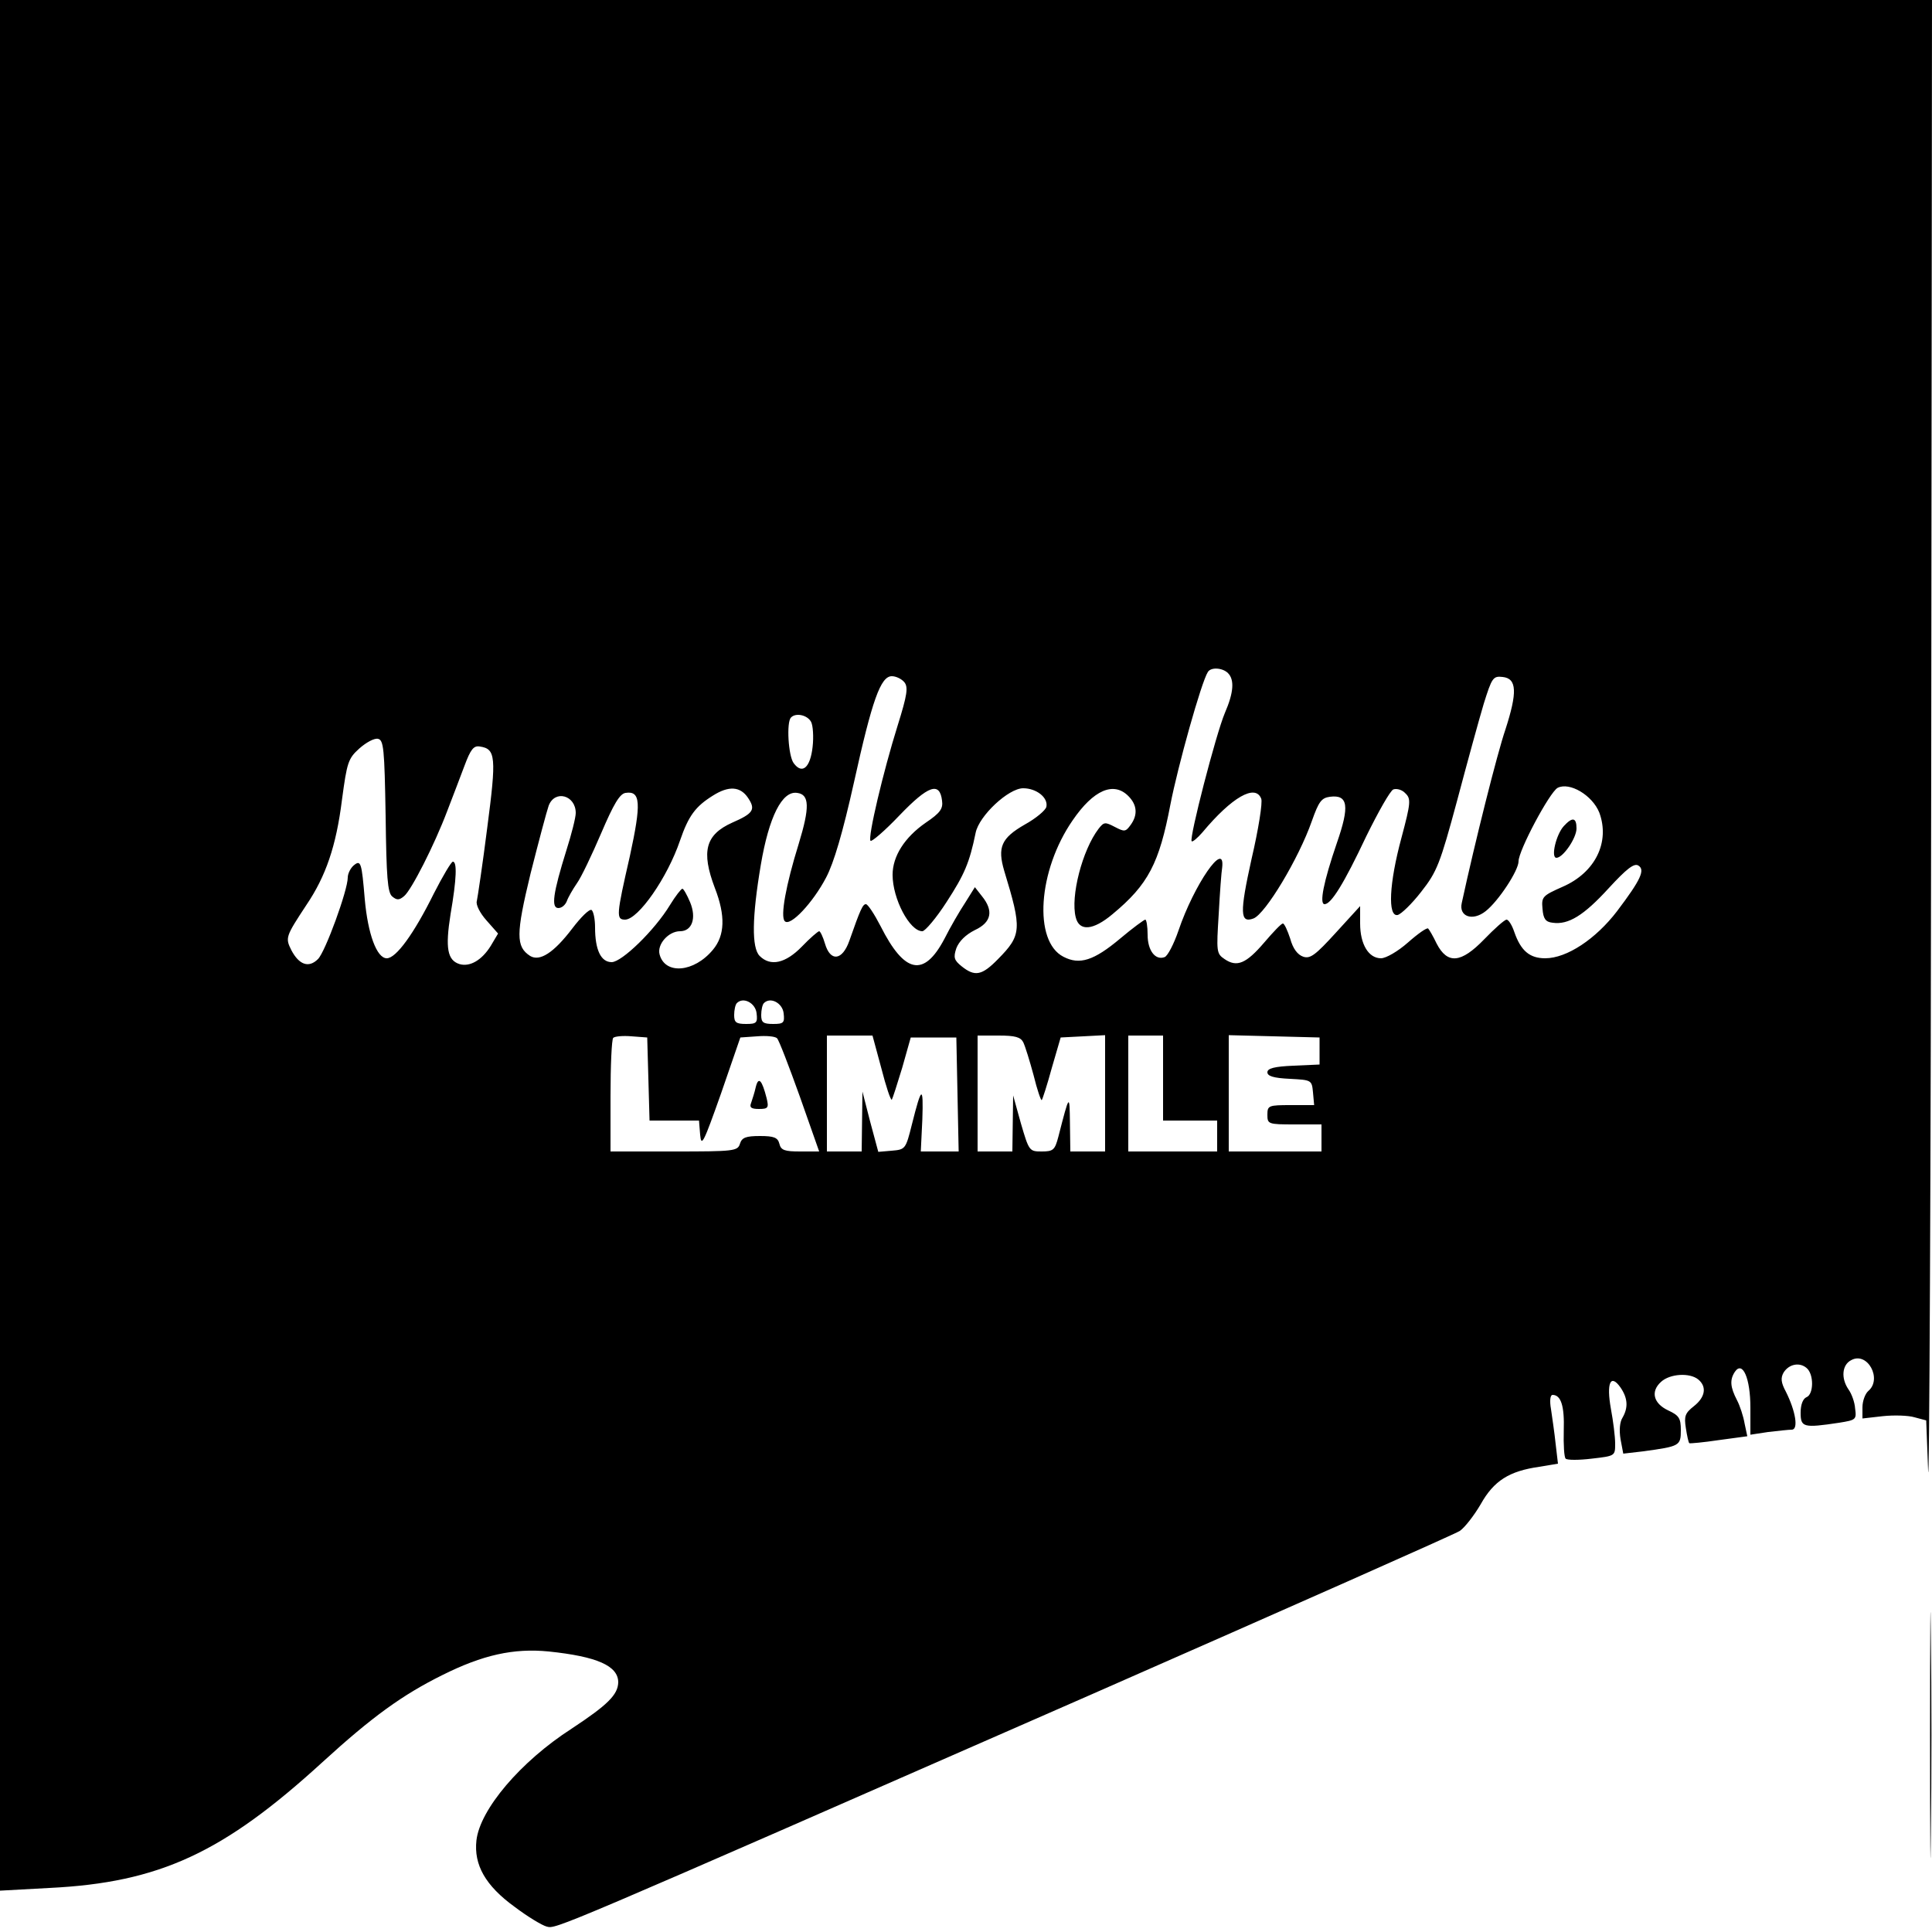 <svg version="1" xmlns="http://www.w3.org/2000/svg" width="666.667" height="666.667" viewBox="0 0 500 500"><path d="M0 244.7v244.6l12.8-.7c28.5-1.4 45-9.1 70.7-32.6 12.8-11.7 20.7-17.4 31-22.5 10.4-5.2 18.4-7 27.5-6.1 12.5 1.3 18 3.7 18 8-.1 3.2-2.7 5.8-12.1 12-13.2 8.5-23.7 20.9-24.6 28.9-.7 6.3 2.3 11.7 9.9 17.2 3.3 2.5 7.1 4.8 8.3 5.1 2.5.6.5 1.5 141-60.1 51.2-22.5 94.1-41.5 95.3-42.3 1.3-.9 3.7-4 5.4-6.9 3.4-6.1 7.4-8.6 15.2-9.7l4.8-.8-.6-5.1c-.3-2.9-.9-6.9-1.2-9-.4-2.2-.2-3.7.4-3.7 2.2 0 3.1 2.9 2.9 9.2-.1 3.7.1 7 .5 7.3.4.4 3.4.4 6.7 0 6.1-.7 6.1-.7 6.1-3.9 0-1.8-.5-5.8-1.1-9-1.2-6.7-.1-9.2 2.5-5.5 1.9 2.8 2 5.2.5 7.8-.7 1.1-.9 3.2-.5 5.6l.7 3.7 5.2-.6c9.4-1.3 9.7-1.4 9.7-5.5 0-3.1-.5-3.8-3.3-5.1-3.8-1.8-4.6-4.9-1.8-7.4 2.3-2.1 7.4-2.4 9.6-.6 2.3 1.9 1.8 4.6-1.1 6.9-2.3 1.8-2.6 2.6-2.1 5.7.3 2 .7 3.8.9 3.9.2.1 3.6-.2 7.6-.8l7.4-1-.7-3.3c-.3-1.8-1.2-4.6-2-6.1-1.7-3.3-1.9-5.2-.5-7.3 2-2.9 4 1.7 4 9.3v7l4.6-.7c2.6-.3 5.3-.6 6.1-.6 1.8 0 1-4.8-1.5-9.8-1.3-2.4-1.4-3.6-.6-5 1.4-2.2 4.1-2.7 5.9-1.2 2 1.6 1.9 6.9 0 7.6-.9.4-1.5 1.9-1.5 4 0 3.8.7 4 10 2.6 4.3-.7 4.5-.8 4.1-3.7-.1-1.6-.9-3.8-1.7-4.9-2-2.9-1.7-6.4.7-7.6 4.2-2.3 8.1 4.9 4.4 8-.8.7-1.5 2.6-1.5 4.2v2.9l5.3-.6c2.8-.3 6.6-.2 8.2.3l3 .8.5 13c.3 7.1.7-75.6.8-183.9L500 0H0v244.7zm317.8-70.5c1.7 1.7 1.5 5-.8 10.3-2.3 5.4-9.3 32.5-8.6 33.2.2.3 1.5-.8 2.8-2.3 7.6-9.1 13.7-12.6 15.2-8.7.4.9-.7 7.9-2.5 15.6-3.1 14-3 16.7.5 15.4 3.1-1.2 11.7-15.5 15.1-25.2 1.8-5.1 2.5-6 4.7-6.3 4.7-.6 5.1 2.4 1.8 11.9-3.5 10.2-4.6 15.9-3.2 15.9 1.7 0 5-5.3 10.8-17.6 3.1-6.3 6.2-11.8 7-12.1.9-.3 2.3.1 3.1 1 1.5 1.4 1.4 2.5-1 11.5-3.2 11.8-3.6 20.5-1 20 .9-.2 3.7-2.9 6.1-6 4.1-5.2 4.9-7.3 9.3-23.6 2.6-9.8 5.7-21.1 6.9-25.1 2.1-6.7 2.4-7.2 4.9-6.9 3.7.4 3.8 4 .7 13.6-2.1 6.1-7.9 29.2-11.3 44.9-.8 3.5 2.8 4.8 6.2 2.1 3.3-2.6 8.5-10.5 8.5-12.9 0-2.8 8-17.8 10.1-19 3.1-1.6 9 1.9 10.8 6.4 2.8 7.6-1 15.5-9.5 19.2-5.2 2.3-5.5 2.6-5.2 5.7.2 2.6.8 3.4 2.6 3.6 4.1.6 8.1-1.9 14.5-8.9 4.6-5 6.6-6.6 7.7-5.9 1.8 1.1.7 3.6-5.5 11.8-5.5 7.2-13 12.2-18.6 12.2-4 0-6.3-1.9-8-6.8-.6-1.8-1.5-3.2-2-3.2s-3.1 2.3-5.8 5.1c-6 6.2-9.5 6.5-12.3 1.1-.9-1.9-1.9-3.6-2.2-3.9-.3-.3-2.6 1.3-5.2 3.6s-5.7 4.1-7 4.1c-3.2 0-5.4-3.6-5.4-9v-4.5l-6.3 6.9c-5.2 5.7-6.6 6.8-8.4 6.2-1.5-.5-2.7-2.1-3.4-4.7-.7-2.1-1.5-3.9-1.9-3.9-.4 0-2.5 2.2-4.8 4.9-4.7 5.5-7.1 6.5-10.3 4.3-2.1-1.4-2.1-2-1.5-11.6.3-5.6.7-11 .9-12.1.8-7.3-7.3 4.5-11.3 16.3-1.2 3.5-2.8 6.6-3.6 6.9-2.4.9-4.4-1.7-4.4-5.8 0-2.2-.3-3.9-.6-3.9s-3.3 2.2-6.5 4.9c-6.8 5.7-10.5 6.9-14.7 4.7-7.8-4-6.6-22.3 2.4-35.3 5.4-7.9 10.6-10.1 14.4-6.3 2.3 2.3 2.5 4.9.6 7.5-1.3 1.8-1.6 1.8-4.1.5-2.5-1.3-2.8-1.3-4.2.5-4.2 5.5-7.3 17.5-5.9 22.9.9 3.7 4.5 3.4 9.5-.8 9.3-7.7 12.1-13.2 15-28.4 1.9-9.8 8-31.7 9.7-34.3.8-1.3 3.8-1.1 5.2.3zm-83.8 2.3c1.1 1.3.8 3.3-1.7 11.3-3.7 11.8-7.8 29.1-7 29.8.3.3 3.7-2.6 7.5-6.6 7.4-7.7 10.4-8.8 11-3.8.3 2.1-.5 3.2-4.2 5.7-5.5 3.8-8.6 8.7-8.6 13.5 0 6.2 4.4 14.6 7.7 14.6.7 0 3.6-3.4 6.3-7.6 4.6-7.1 5.9-10.1 7.5-17.9.9-4.4 8.5-11.5 12.3-11.5 3.4 0 6.5 2.4 6 4.8-.2.9-2.7 3-5.6 4.6-6.1 3.5-7.1 5.9-5.3 12 4.6 15.1 4.5 16.6-1.6 22.8-4.2 4.3-6 4.6-9.4 1.9-2-1.6-2.2-2.3-1.4-4.7.7-1.8 2.4-3.5 4.8-4.7 4.3-2 4.9-5 1.8-8.8l-1.8-2.3-2.5 4c-1.4 2.1-3.9 6.4-5.4 9.4-5.3 10-10.3 9-16.5-3.3-1.6-3.1-3.3-5.7-3.8-5.7-.8 0-1.4 1.2-4.3 9.5-1.8 5.1-4.9 5.5-6.3.7-.5-1.7-1.2-3.2-1.5-3.2-.3 0-2.4 1.8-4.5 4-4.2 4.3-8.1 5.2-10.9 2.4-2.1-2.1-2-10 .3-23.6 2.1-12.4 5.5-19.2 9.4-18.6 3.2.4 3.3 3.7.4 13.2-3.3 10.6-4.8 18.8-3.6 20 1.4 1.5 7.3-4.8 10.7-11.3 2-3.8 4.3-11.6 7.2-24.6 4.7-21.3 6.9-27.5 9.8-27.5 1.1 0 2.5.7 3.2 1.5zm-24.1 10.3c.5.9.7 3.9.4 6.5-.6 5.4-2.7 7.2-4.9 4.2-1.4-1.9-1.9-10.6-.7-11.8 1.2-1.3 4.2-.7 5.2 1.1zM99.8 211.2c.2 15.8.5 19.8 1.7 20.8s1.8 1 3.1-.1c1.9-1.6 7.8-13.2 11.1-21.9 1.4-3.6 3.4-8.9 4.5-11.8 1.6-4.3 2.4-5.3 4-5 4.1.6 4.3 2.7 1.9 21-1.2 9.5-2.5 18.1-2.7 19-.3.9.8 3.1 2.5 5l3 3.4-1.9 3.2c-2.3 3.7-5.4 5.5-8.1 4.7-3.1-1-3.7-4.1-2.3-12.9 1.6-9.3 1.7-13.6.6-13.6-.4 0-2.6 3.7-4.9 8.2-5.2 10.5-9.8 16.8-12.2 16.8-2.6 0-4.9-6.3-5.7-15.3-.8-9.5-1-10.3-2.9-8.7-.8.7-1.5 2.1-1.5 3.1 0 3.3-5.8 19.2-7.7 21.1-2.4 2.4-4.9 1.5-6.9-2.3-1.6-3.2-1.5-3.5 3.9-11.7 5-7.4 7.7-15.2 9.2-27.2 1.3-9.7 1.6-10.7 4.5-13.3 1.8-1.6 3.9-2.7 4.8-2.5 1.5.3 1.7 2.5 2 20zm93.8-4.7c2 3 1.4 4-4.1 6.4-6.9 3.1-8.1 7.4-4.5 16.9 2.8 7.2 2.6 12.3-.5 16-4.9 5.9-12.4 6.5-13.8 1.2-.7-2.6 2.3-6 5.3-6 3.1 0 4.3-3.4 2.6-7.5-.8-1.9-1.7-3.5-2-3.5-.3 0-1.8 1.9-3.2 4.2-4 6.6-12.5 14.8-15.1 14.8-2.8 0-4.3-3.2-4.3-9 0-2.1-.4-4.1-.9-4.5-.6-.3-2.8 1.9-5 4.8-4.8 6.3-8.4 8.6-10.9 7.1-3.7-2.4-3.7-5.6.1-21.3 2.1-8.3 4.2-16.2 4.7-17.6 1.6-4.2 7-2.7 7 1.9 0 1.2-1.1 5.5-2.4 9.6-3.5 11.2-4 15-2.1 15 .9 0 1.8-.8 2.2-1.8.3-.9 1.5-3 2.6-4.6 1.1-1.5 3.9-7.4 6.3-13 3.2-7.5 4.8-10.2 6.3-10.4 3.9-.6 4.1 2.6 1.1 16.4-3.5 15.3-3.6 16.4-1.2 16.4 3.4-.1 10.9-10.8 14.2-20.5 2.2-6.4 4-8.8 8.5-11.6 4.1-2.6 7.1-2.4 9.1.6zm2.2 55.7c.3 2.5 0 2.8-2.7 2.8-2.6 0-3.1-.4-3.1-2.3 0-1.3.3-2.7.7-3.1 1.7-1.7 4.8 0 5.1 2.6zm7 0c.3 2.5 0 2.8-2.7 2.8-2.6 0-3.1-.4-3.1-2.3 0-1.3.3-2.7.7-3.1 1.7-1.7 4.8 0 5.1 2.6zm-35 17l.3 10.8h12.8l.3 3.7c.3 3.3.9 2 5.4-10.7l5-14.5 4.3-.3c2.4-.2 4.7 0 5.2.5s3.1 7.3 5.9 15.1l5 14.2h-4.9c-4 0-5-.3-5.4-2-.4-1.6-1.4-2-5-2-3.7 0-4.7.4-5.2 2-.6 1.9-1.5 2-17.1 2H158v-14.3c0-7.9.3-14.7.7-15.1.4-.4 2.5-.6 4.8-.4l4 .3.3 10.7zm60.3-2.7c1.2 4.7 2.4 8.3 2.7 8.1.2-.3 1.4-4 2.7-8.3l2.2-7.8h11.8l.3 14.7.3 14.8h-9.8l.4-8.3c.3-8.9-.2-8.7-2.7 1.3-1.6 6.4-1.7 6.5-5.2 6.8l-3.5.3-2.1-7.8-2-7.8-.1 7.7-.1 7.8h-9v-30h11.8l2.3 8.5zm36.7-6.8c.5 1 1.7 4.9 2.7 8.6.9 3.7 1.9 6.6 2.1 6.4.2-.2 1.4-3.9 2.6-8.3l2.3-7.9 5.8-.3 5.7-.3V298h-9l-.1-7.3c-.1-7.7-.1-7.8-3 3.5-.9 3.4-1.3 3.8-4.3 3.8-3.2 0-3.3-.1-5.4-7.3l-2-7.2-.1 7.2-.1 7.3h-9v-30h5.5c4.2 0 5.6.4 6.3 1.7zM301 279v11h14v8h-23v-30h9v11zm40.5-7v3.5l-6.7.3c-5 .2-6.8.7-6.8 1.7s1.6 1.5 5.8 1.7c5.6.3 5.7.3 6 3.5l.3 3.3h-6c-5.8 0-6.1.1-6.1 2.5s.2 2.5 7 2.5h7v7h-24v-30.1l11.8.3 11.7.3v3.5z"/><path d="M404.7 213.8c-2 2.2-3.4 8.2-1.9 8.2 1.7 0 5.2-5.1 5.2-7.6 0-2.9-1.1-3-3.3-.6zM195.6 281.3c-.3 1.4-.9 3.2-1.2 4.1-.5 1.2 0 1.6 2 1.6 2.4 0 2.6-.3 2-2.8-1.2-4.7-2.1-5.7-2.8-2.9zM499.5 449c0 28.3.1 39.9.2 25.8.2-14.2.2-37.4 0-51.5-.1-14.2-.2-2.6-.2 25.7z"/></svg>